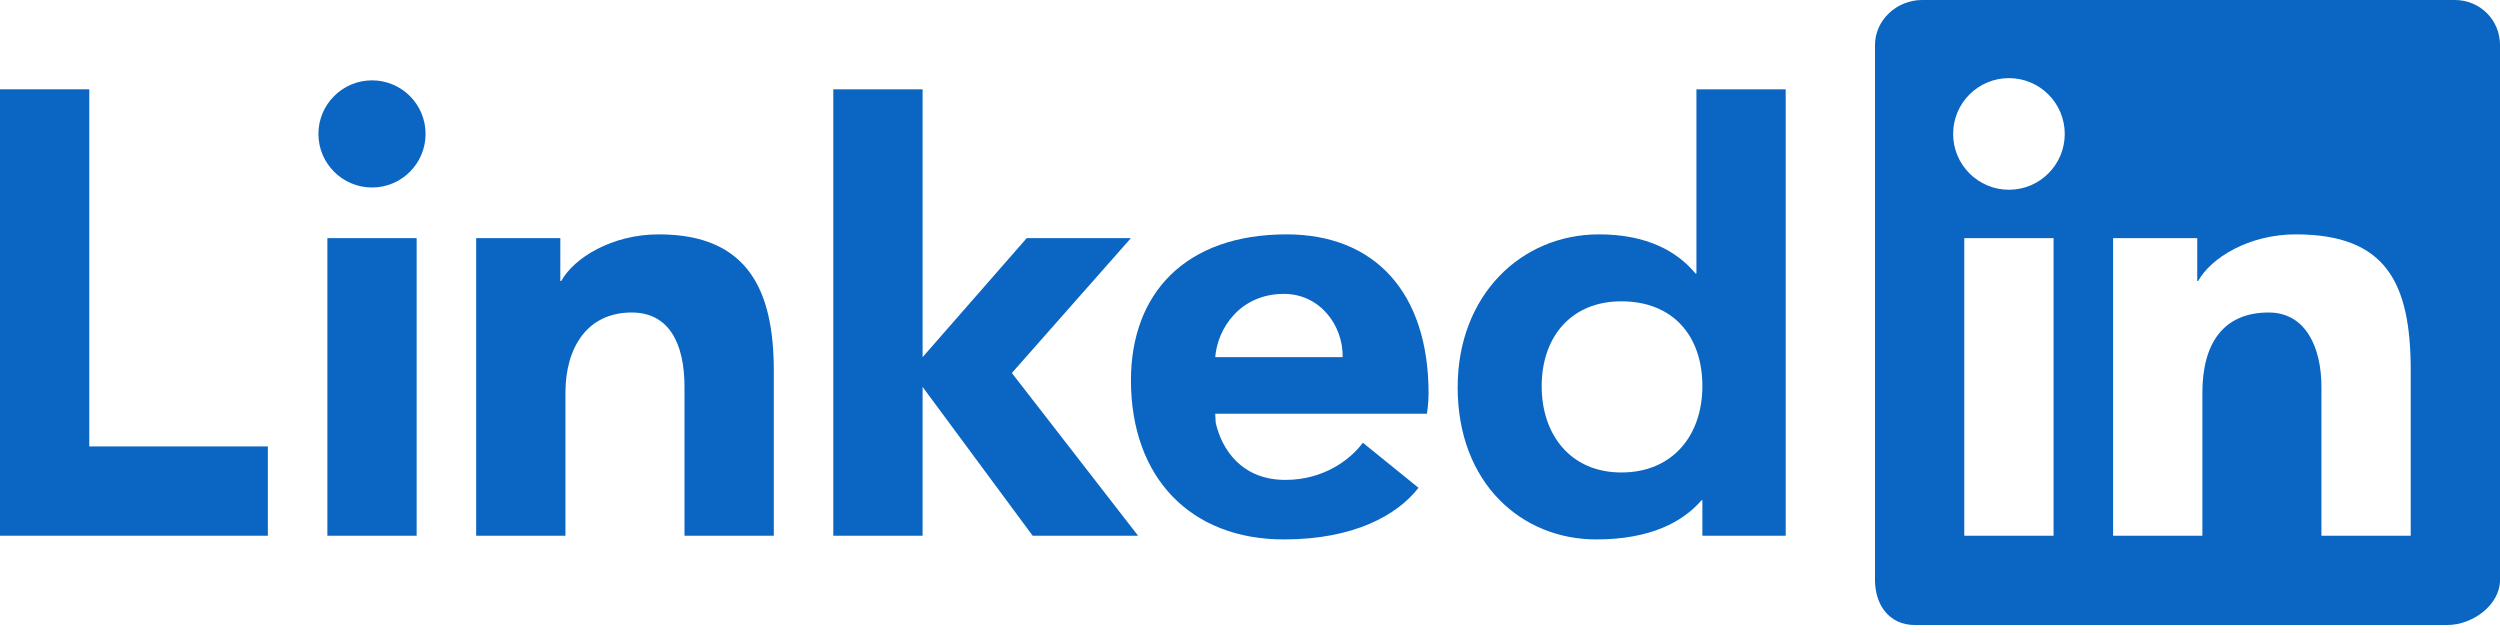 <svg xmlns="http://www.w3.org/2000/svg" width="79" height="20" viewBox="0 0 79 20" fill="none"><path fill-rule="evenodd" clip-rule="evenodd" d="M77.57 0H60.739C59.934 0 59.25 0.637 59.25 1.421V18.328C59.25 19.113 59.699 19.75 60.504 19.75H77.334C78.14 19.75 79 19.113 79 18.328V1.421C79 0.637 78.376 0 77.57 0ZM66.774 7.524H69.433V8.879H69.462C69.867 8.148 71.064 7.406 72.545 7.406C75.386 7.406 76.179 8.915 76.179 11.709V16.929H73.357V12.223C73.357 10.973 72.858 9.875 71.69 9.875C70.271 9.875 69.595 10.835 69.595 12.412V16.929H66.774V7.524ZM62.071 16.929H64.893V7.524H62.071V16.929ZM65.246 4.232C65.246 5.206 64.457 5.996 63.482 5.996C62.508 5.996 61.719 5.206 61.719 4.232C61.719 3.258 62.508 2.469 63.482 2.469C64.457 2.469 65.246 3.258 65.246 4.232Z" fill="#0A66C2"></path><path d="M56.428 16.929H53.795V15.809H53.767C53.181 16.488 52.163 17.046 50.438 17.046C48.087 17.046 46.062 15.277 46.062 12.237C46.062 9.34 48.058 7.406 50.527 7.406C52.055 7.406 53.004 7.95 53.579 8.644H53.607V2.822H56.428V16.929ZM51.236 9.522C49.623 9.522 48.717 10.673 48.717 12.202C48.717 13.732 49.623 14.93 51.236 14.93C52.851 14.93 53.795 13.763 53.795 12.202C53.795 10.597 52.851 9.522 51.236 9.522Z" fill="#0A66C2"></path><path d="M44.824 15.414C44.158 16.276 42.787 17.046 40.573 17.046C37.619 17.046 35.738 15.091 35.738 12.017C35.738 9.287 37.442 7.406 40.656 7.406C43.431 7.406 45.143 9.229 45.143 12.435C45.143 12.756 45.091 13.073 45.091 13.073H38.401L38.417 13.363C38.602 14.174 39.214 15.165 40.619 15.165C41.846 15.165 42.687 14.506 43.066 13.99L44.824 15.414ZM42.428 11.286C42.447 10.293 41.719 9.287 40.571 9.287C39.206 9.287 38.477 10.354 38.401 11.286H42.428Z" fill="#0A66C2"></path><path d="M35.737 7.524H32.445L29.154 11.286V2.822H26.332V16.929H29.154V12.226L32.632 16.929H35.963L31.975 11.787L35.737 7.524Z" fill="#0A66C2"></path><path d="M15.047 7.524H17.706V8.879H17.735C18.14 8.148 19.337 7.406 20.818 7.406C23.659 7.406 24.452 9.209 24.452 11.709V16.929H21.63V12.223C21.63 10.839 21.131 9.875 19.963 9.875C18.544 9.875 17.868 10.998 17.868 12.412V16.929H15.047V7.524Z" fill="#0A66C2"></path><path d="M10.345 16.929H13.166V7.524H10.345V16.929ZM11.756 5.925C12.691 5.925 13.448 5.167 13.448 4.232C13.448 3.297 12.691 2.539 11.756 2.539C10.822 2.539 10.062 3.297 10.062 4.232C10.062 5.167 10.822 5.925 11.756 5.925Z" fill="#0A66C2"></path><path d="M2.821 2.822H0V16.929H8.464V14.107H2.821V2.822Z" fill="#0A66C2"></path></svg>